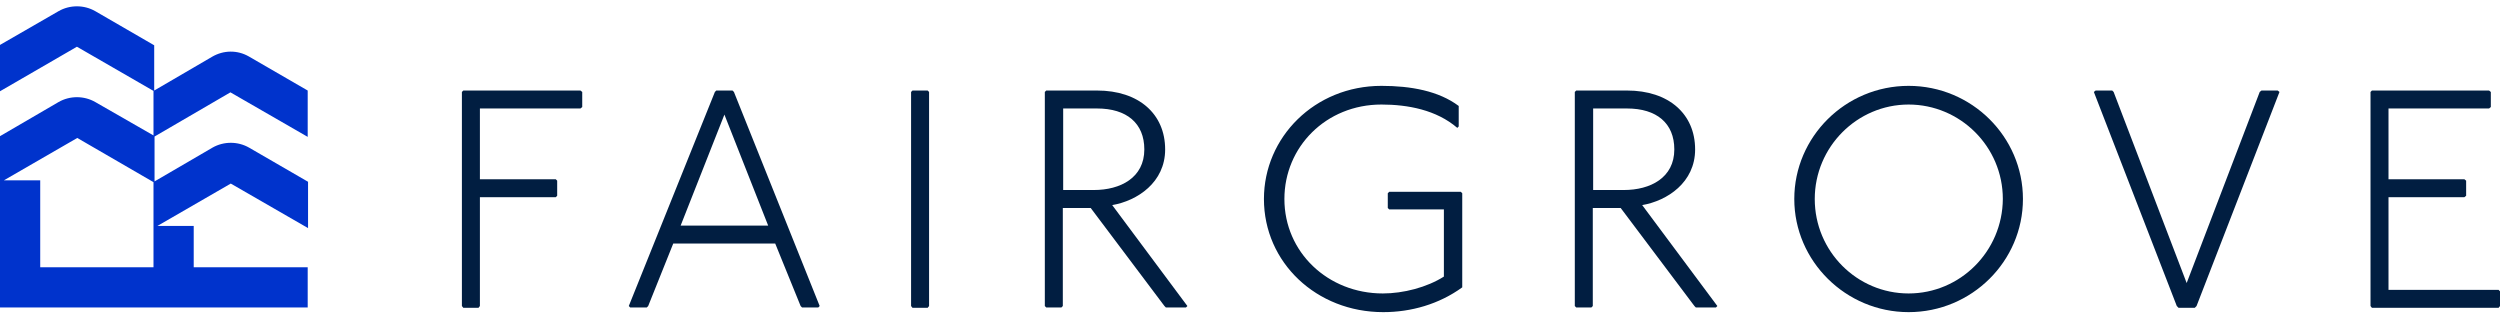 <svg xmlns="http://www.w3.org/2000/svg" width="204" height="26" viewBox="0 0 204 26" fill="none"><g clip-path="url(#clip0_1243_8395)"><path d="M37.807 7.387L37.691 7.504V24.972L37.807 25.118H39.045L39.16 24.972V16.091H45.35L45.466 15.974V14.743L45.35 14.626H39.16V8.852H47.366L47.51 8.735V7.504L47.366 7.387H37.807Z" fill="#011E41"></path><path d="M55.541 18.407L59.112 9.35L62.682 18.407H55.541ZM59.774 7.387H58.449L58.334 7.504L51.309 24.972L51.424 25.089H52.777L52.892 24.972L54.937 19.872H63.258L65.331 24.972L65.446 25.089H66.771L66.886 24.972L59.889 7.504L59.774 7.387Z" fill="#011E41"></path><path d="M74.459 7.387L74.344 7.504V24.972L74.459 25.118H75.697L75.812 24.972V7.504L75.697 7.387H74.459Z" fill="#011E41"></path><path d="M86.755 15.505V8.852H89.519C91.938 8.852 93.377 10.054 93.377 12.193C93.377 14.509 91.42 15.505 89.26 15.505H86.755ZM95.076 12.193C95.076 9.292 92.917 7.387 89.519 7.387H85.373L85.258 7.504V24.972L85.373 25.089H86.611L86.726 24.972V16.971H89.001L95.019 24.972L95.134 25.089H96.775L96.89 24.972L90.757 16.736C92.802 16.384 95.076 14.89 95.076 12.193Z" fill="#011E41"></path><path d="M113.358 15.652L113.243 15.769V16.971L113.358 17.088H117.821V22.569C116.439 23.448 114.51 23.946 112.84 23.946C108.348 23.946 104.807 20.576 104.807 16.238C104.807 11.988 108.204 8.53 112.725 8.53C114.884 8.53 117.217 8.97 118.915 10.435L119.031 10.318V8.647C117.389 7.416 115.115 7.006 112.725 7.006C107.283 7.006 103.137 11.197 103.137 16.238C103.137 21.426 107.427 25.47 112.869 25.47C115.143 25.47 117.418 24.825 119.319 23.448V15.769L119.203 15.652H113.358Z" fill="#011E41"></path><path d="M130.001 15.505V8.852H132.765C135.184 8.852 136.624 10.054 136.624 12.193C136.624 14.509 134.666 15.505 132.506 15.505H130.001ZM138.322 12.193C138.322 9.292 136.163 7.387 132.765 7.387H128.619L128.504 7.504V24.972L128.619 25.089H129.857L129.972 24.972V16.971H132.247L138.265 24.972L138.38 25.089H140.021L140.136 24.972L134.003 16.736C136.048 16.384 138.322 14.89 138.322 12.193Z" fill="#011E41"></path><path d="M155.743 23.946C151.539 23.946 148.084 20.517 148.084 16.238C148.084 11.988 151.539 8.53 155.743 8.53C159.947 8.53 163.431 11.959 163.431 16.238C163.402 20.517 159.947 23.946 155.743 23.946ZM155.743 7.006C150.589 7.006 146.414 11.168 146.414 16.238C146.414 21.308 150.618 25.47 155.743 25.47C160.897 25.47 165.072 21.308 165.072 16.238C165.072 11.168 160.897 7.006 155.743 7.006Z" fill="#011E41"></path><path d="M184.536 7.387L184.392 7.504L178.432 23.096L172.472 7.504L172.357 7.387H171.003L170.859 7.504L177.626 24.972L177.77 25.118H179.094L179.238 24.972L186.005 7.504L185.861 7.387H184.536Z" fill="#011E41"></path><path d="M194.902 23.653V16.091H201.093L201.237 15.974V14.743L201.093 14.626H194.902V8.852H203.108L203.252 8.735V7.504L203.108 7.387H193.549L193.434 7.504V24.972L193.549 25.118H203.886L204.001 24.972V23.77L203.886 23.653H194.902Z" fill="#011E41"></path><path d="M12.525 18.613V21.808H3.282V14.716H0.317L6.306 11.257L12.525 14.862V18.438V18.613ZM17.305 4.633L12.583 7.388V3.696L7.774 0.911C6.853 0.384 5.701 0.384 4.78 0.911L0 3.666V7.447L6.277 3.813L12.525 7.418V11.052L7.774 8.326C6.853 7.799 5.701 7.799 4.78 8.326L0 11.111V14.891V21.808V24.006V25.091H25.108V21.808H15.807V18.438H12.842L18.831 14.979L25.137 18.613V14.833L20.328 12.049C19.407 11.521 18.255 11.521 17.334 12.049L12.611 14.803V11.14L18.802 7.535L25.108 11.169V7.388L20.299 4.604C19.378 4.077 18.255 4.077 17.305 4.633Z" fill="#0033CC"></path></g><defs><clipPath id="clip0_1243_8395"><rect width="204" height="25" fill="white" transform="translate(0 0.5)"></rect></clipPath></defs></svg>